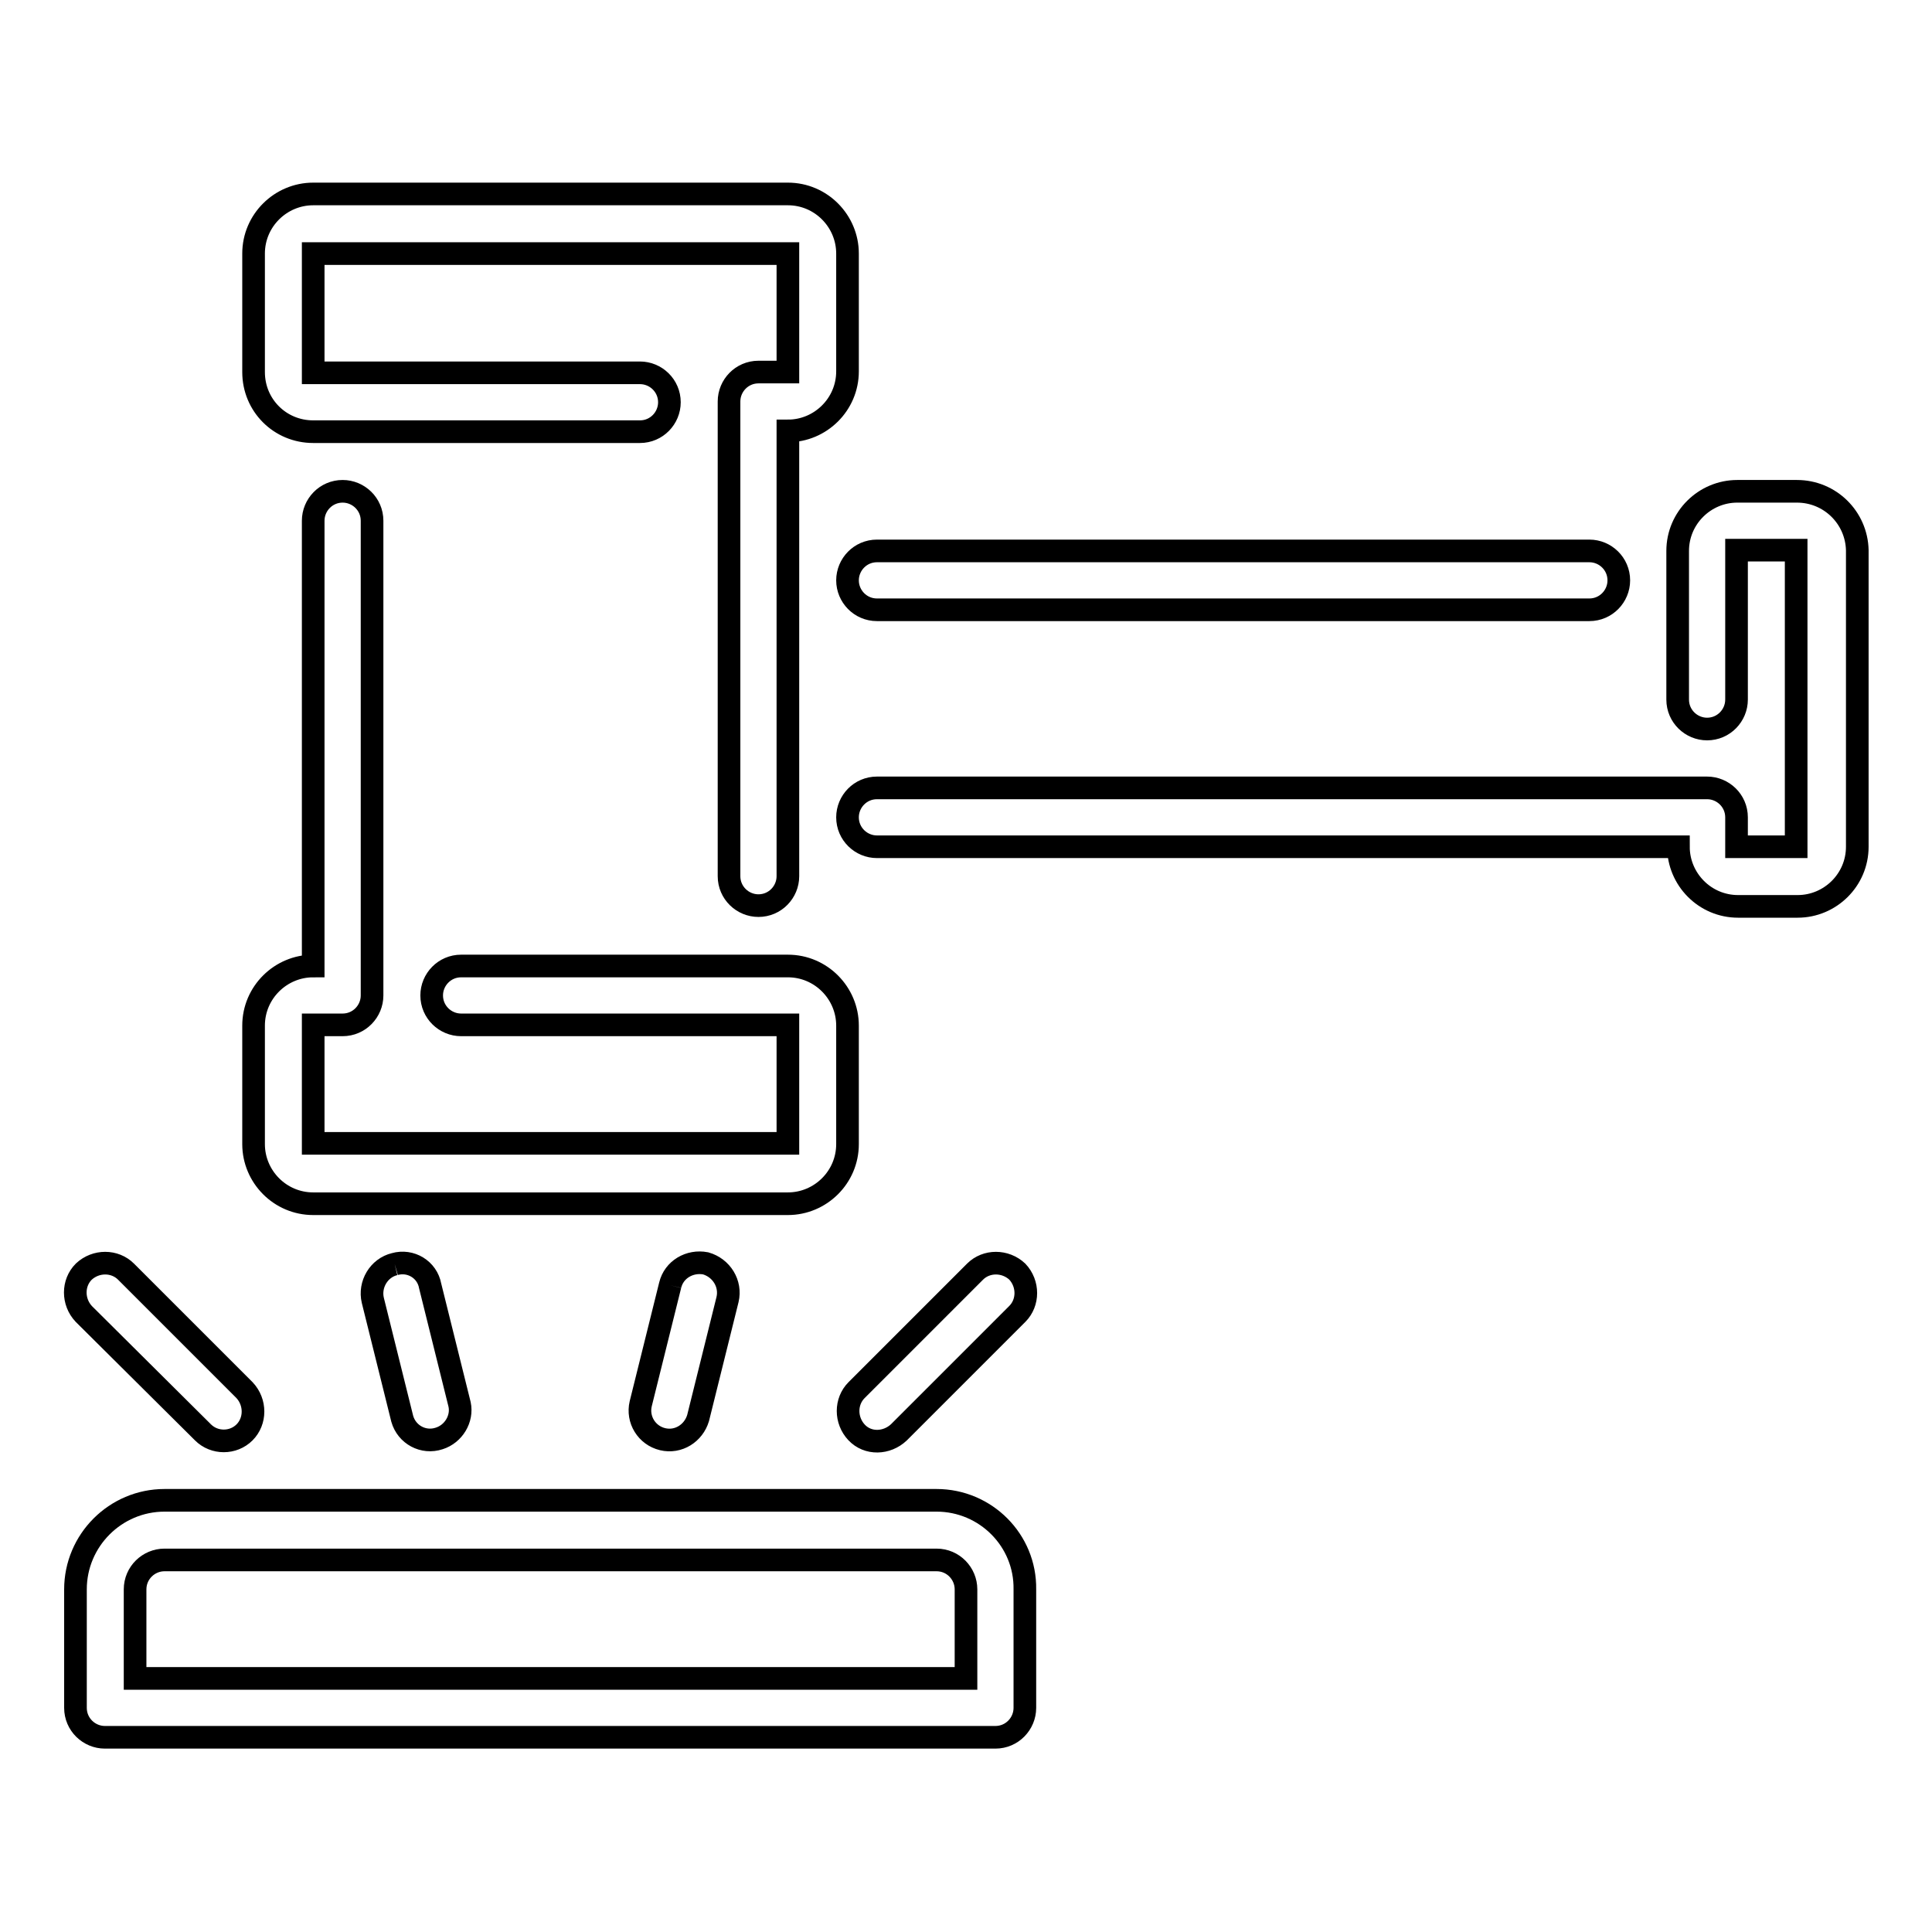 <?xml version="1.0" encoding="utf-8"?>
<!-- Svg Vector Icons : http://www.onlinewebfonts.com/icon -->
<!DOCTYPE svg PUBLIC "-//W3C//DTD SVG 1.1//EN" "http://www.w3.org/Graphics/SVG/1.1/DTD/svg11.dtd">
<svg version="1.1" xmlns="http://www.w3.org/2000/svg" xmlns:xlink="http://www.w3.org/1999/xlink" x="0px" y="0px" viewBox="0 0 256 256" enable-background="new 0 0 256 256" xml:space="preserve">
<g> <path stroke-width="3" fill-opacity="0" stroke="#000000"  d="M41.5,57.2h43.3c2.2,0,3.9-1.8,3.9-3.9c0-2.2-1.8-3.9-3.9-3.9H41.5V33.6h62.9v15.7h-3.9 c-2.2,0-3.9,1.8-3.9,3.9l0,0v62.9c0,2.2,1.8,3.9,3.9,3.9c2.2,0,3.9-1.8,3.9-3.9v-59c4.3,0,7.9-3.5,7.9-7.9V33.6 c0-4.3-3.5-7.9-7.9-7.9H41.5c-4.3,0-7.9,3.5-7.9,7.9v15.7C33.6,53.7,37.1,57.2,41.5,57.2"/> <path stroke-width="3" fill-opacity="0" stroke="#000000"  d="M41.5,159.5h62.9c4.3,0,7.9-3.5,7.9-7.9v-15.7c0-4.3-3.5-7.9-7.9-7.9H61.1c-2.2,0-3.9,1.8-3.9,3.9 c0,2.2,1.8,3.9,3.9,3.9h43.3v15.7H41.5v-15.7h3.9c2.2,0,3.9-1.8,3.9-3.9l0,0V69c0-2.2-1.8-3.9-3.9-3.9c-2.2,0-3.9,1.8-3.9,3.9v59 c-4.3,0-7.9,3.5-7.9,7.9v15.7C33.6,155.9,37.1,159.5,41.5,159.5 M116.2,80.8h94.4c2.2,0,3.9-1.8,3.9-3.9c0-2.2-1.8-3.9-3.9-3.9 h-94.4c-2.2,0-3.9,1.8-3.9,3.9C112.3,79,114,80.8,116.2,80.8"/> <path stroke-width="3" fill-opacity="0" stroke="#000000"  d="M238.1,65.1h-7.9c-4.3,0-7.9,3.5-7.9,7.9v19.7c0,2.2,1.8,3.9,3.9,3.9c2.2,0,3.9-1.8,3.9-3.9V72.9h7.9v39.3 h-7.9v-3.9c0-2.2-1.8-3.9-3.9-3.9H116.2c-2.2,0-3.9,1.8-3.9,3.9c0,2.2,1.8,3.9,3.9,3.9h106.2c0,4.3,3.5,7.9,7.9,7.9h7.9 c4.3,0,7.9-3.5,7.9-7.9V72.9C246,68.6,242.5,65.1,238.1,65.1 M124.1,198.8H21.8c-6.5,0-11.8,5.3-11.8,11.8v15.7 c0,2.2,1.8,3.9,3.9,3.9l0,0h118c2.2,0,3.9-1.8,3.9-3.9l0,0v-15.7C135.9,204.1,130.6,198.8,124.1,198.8z M128,222.4H17.9v-11.8 c0-2.2,1.8-3.9,3.9-3.9h102.3c2.2,0,3.9,1.8,3.9,3.9V222.4z M129.2,168.5l-15.7,15.7c-1.5,1.5-1.5,4,0,5.6s4,1.5,5.6,0l15.7-15.7 c1.5-1.5,1.5-4,0-5.6C133.2,167,130.7,167,129.2,168.5 M26.9,189.8c1.5,1.5,4,1.5,5.5,0c0,0,0,0,0,0c1.5-1.5,1.5-4,0-5.6 c0,0,0,0,0,0l-15.7-15.7c-1.5-1.5-4-1.5-5.6,0c-1.5,1.5-1.5,4,0,5.6L26.9,189.8 M52.3,167.5c-2.1,0.5-3.4,2.7-2.9,4.8l3.9,15.7 c0.6,2.1,2.8,3.3,4.9,2.6c1.9-0.6,3.1-2.6,2.7-4.5l-3.9-15.7C56.6,168.2,54.4,166.9,52.3,167.5 M88.8,170.3L84.9,186 c-0.5,2.1,0.8,4.2,2.9,4.7c2.1,0.5,4.1-0.8,4.7-2.8l3.9-15.7c0.5-2.1-0.8-4.2-2.9-4.8C91.4,167,89.3,168.2,88.8,170.3"/></g>
</svg>